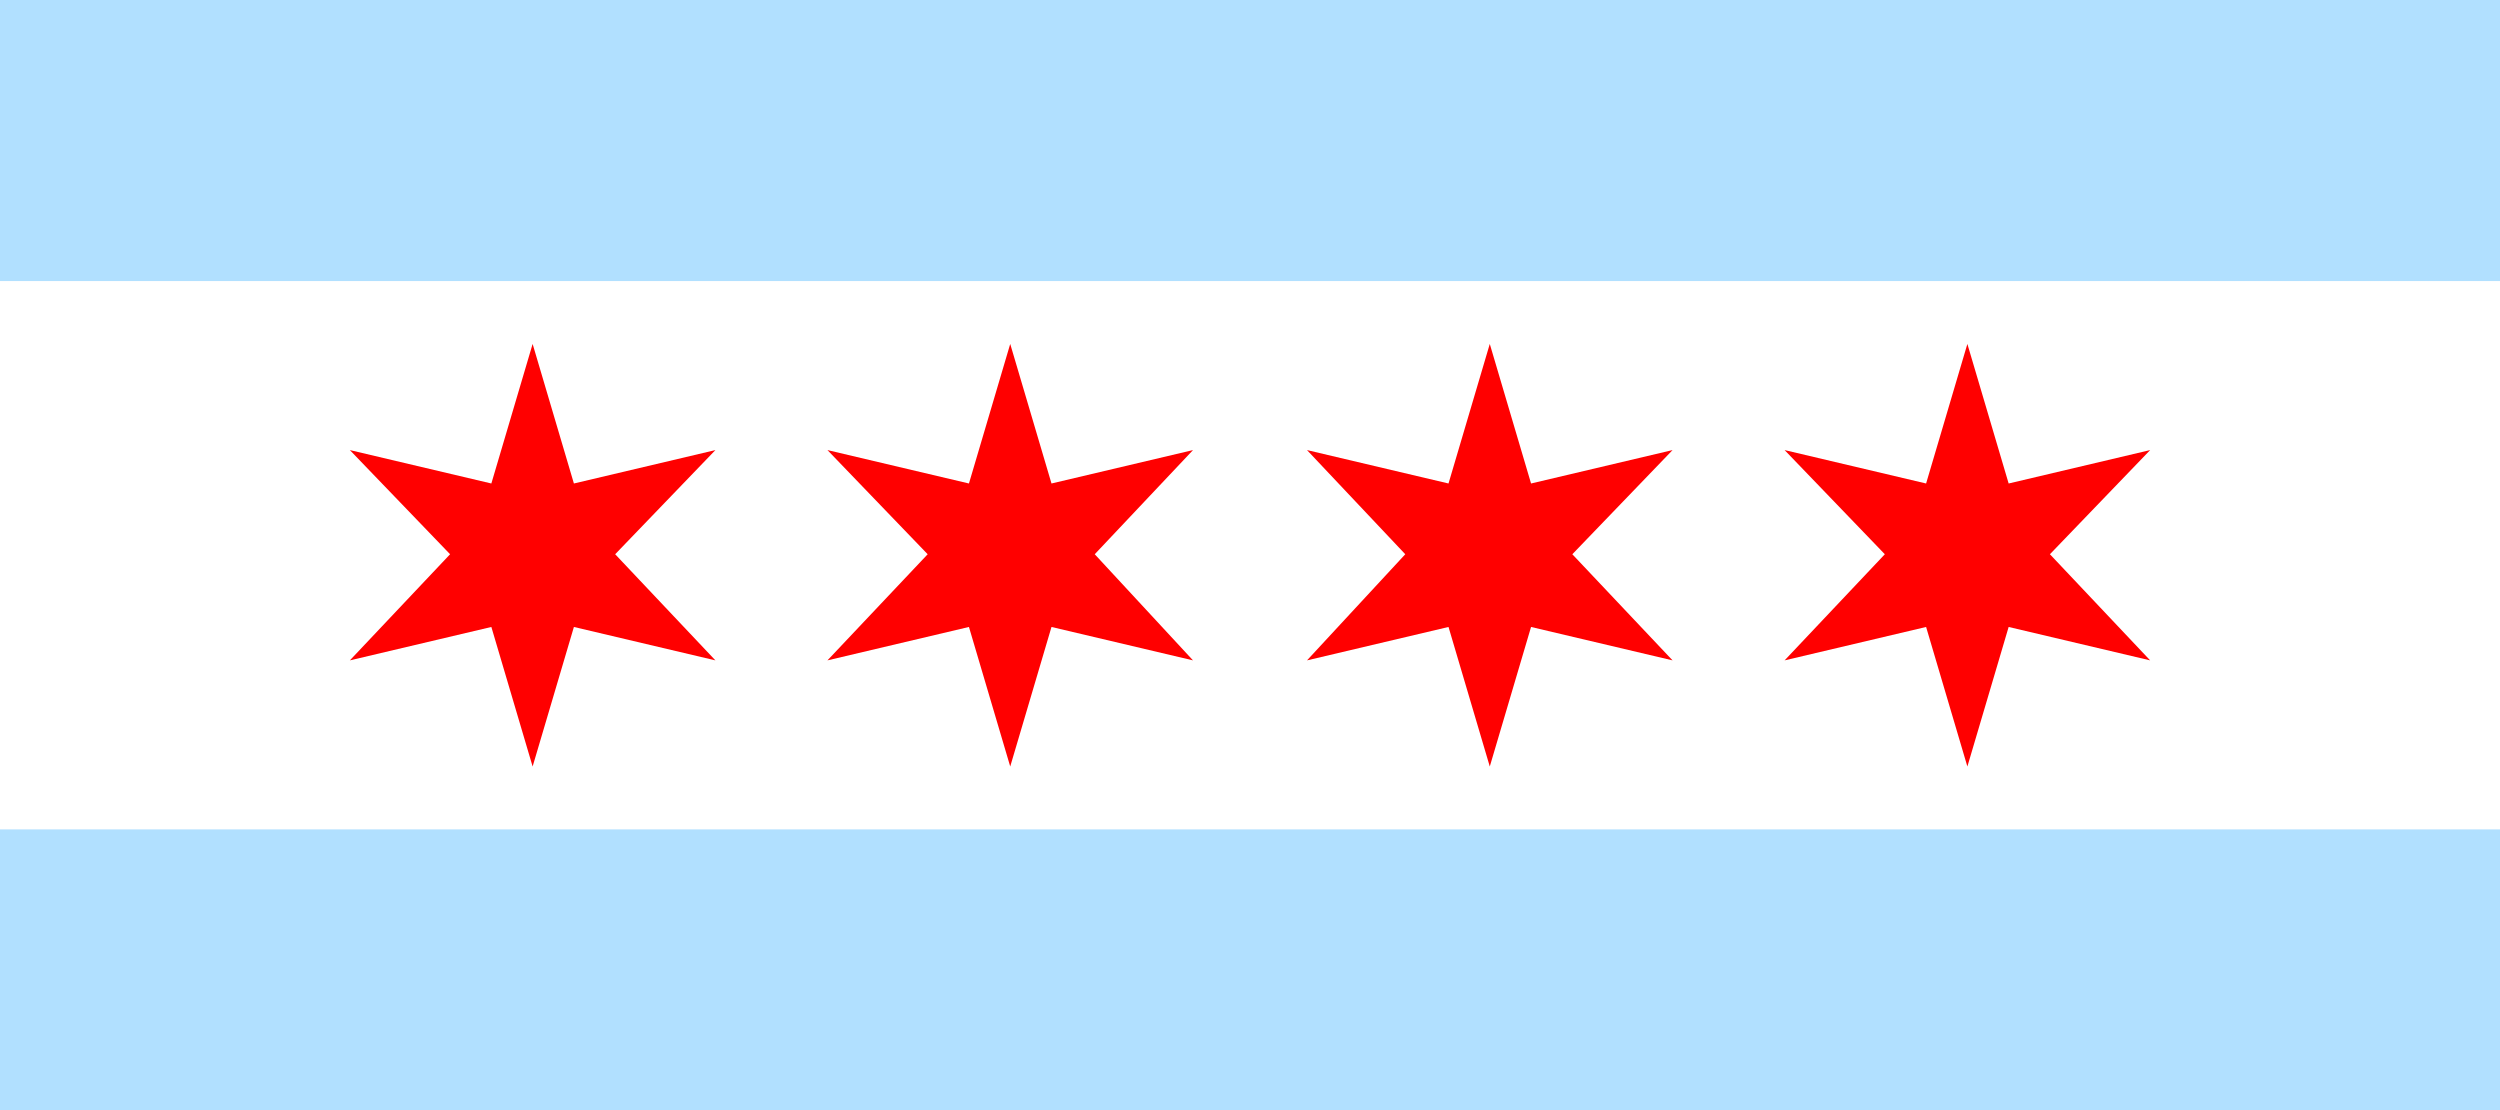 <?xml version="1.0" encoding="UTF-8"?><svg id="Layer_2" xmlns="http://www.w3.org/2000/svg" viewBox="0 0 12.72 5.65"><defs><style>.cls-1{fill:red;}.cls-2{fill:#b1e0ff;}</style></defs><g id="Layer_1-2"><rect class="cls-2" width="12.72" height="1.43"/><rect class="cls-2" y="4.22" width="12.72" height="1.43"/><polygon class="cls-1" points="2.71 1.75 2.92 2.46 3.64 2.29 3.13 2.82 3.64 3.36 2.92 3.19 2.71 3.9 2.5 3.19 1.78 3.36 2.29 2.82 1.78 2.29 2.5 2.46 2.71 1.75"/><polygon class="cls-1" points="5.14 1.75 5.35 2.46 6.07 2.29 5.57 2.82 6.07 3.36 5.35 3.19 5.14 3.9 4.93 3.19 4.21 3.36 4.72 2.82 4.21 2.29 4.93 2.46 5.14 1.75"/><polygon class="cls-1" points="7.58 1.75 7.79 2.46 8.51 2.29 8 2.82 8.51 3.36 7.79 3.19 7.58 3.9 7.37 3.19 6.65 3.36 7.15 2.82 6.65 2.29 7.37 2.46 7.58 1.75"/><polygon class="cls-1" points="10.01 1.75 10.22 2.46 10.94 2.29 10.43 2.82 10.94 3.36 10.22 3.19 10.01 3.9 9.8 3.19 9.08 3.36 9.59 2.82 9.08 2.29 9.8 2.46 10.01 1.75"/></g></svg>